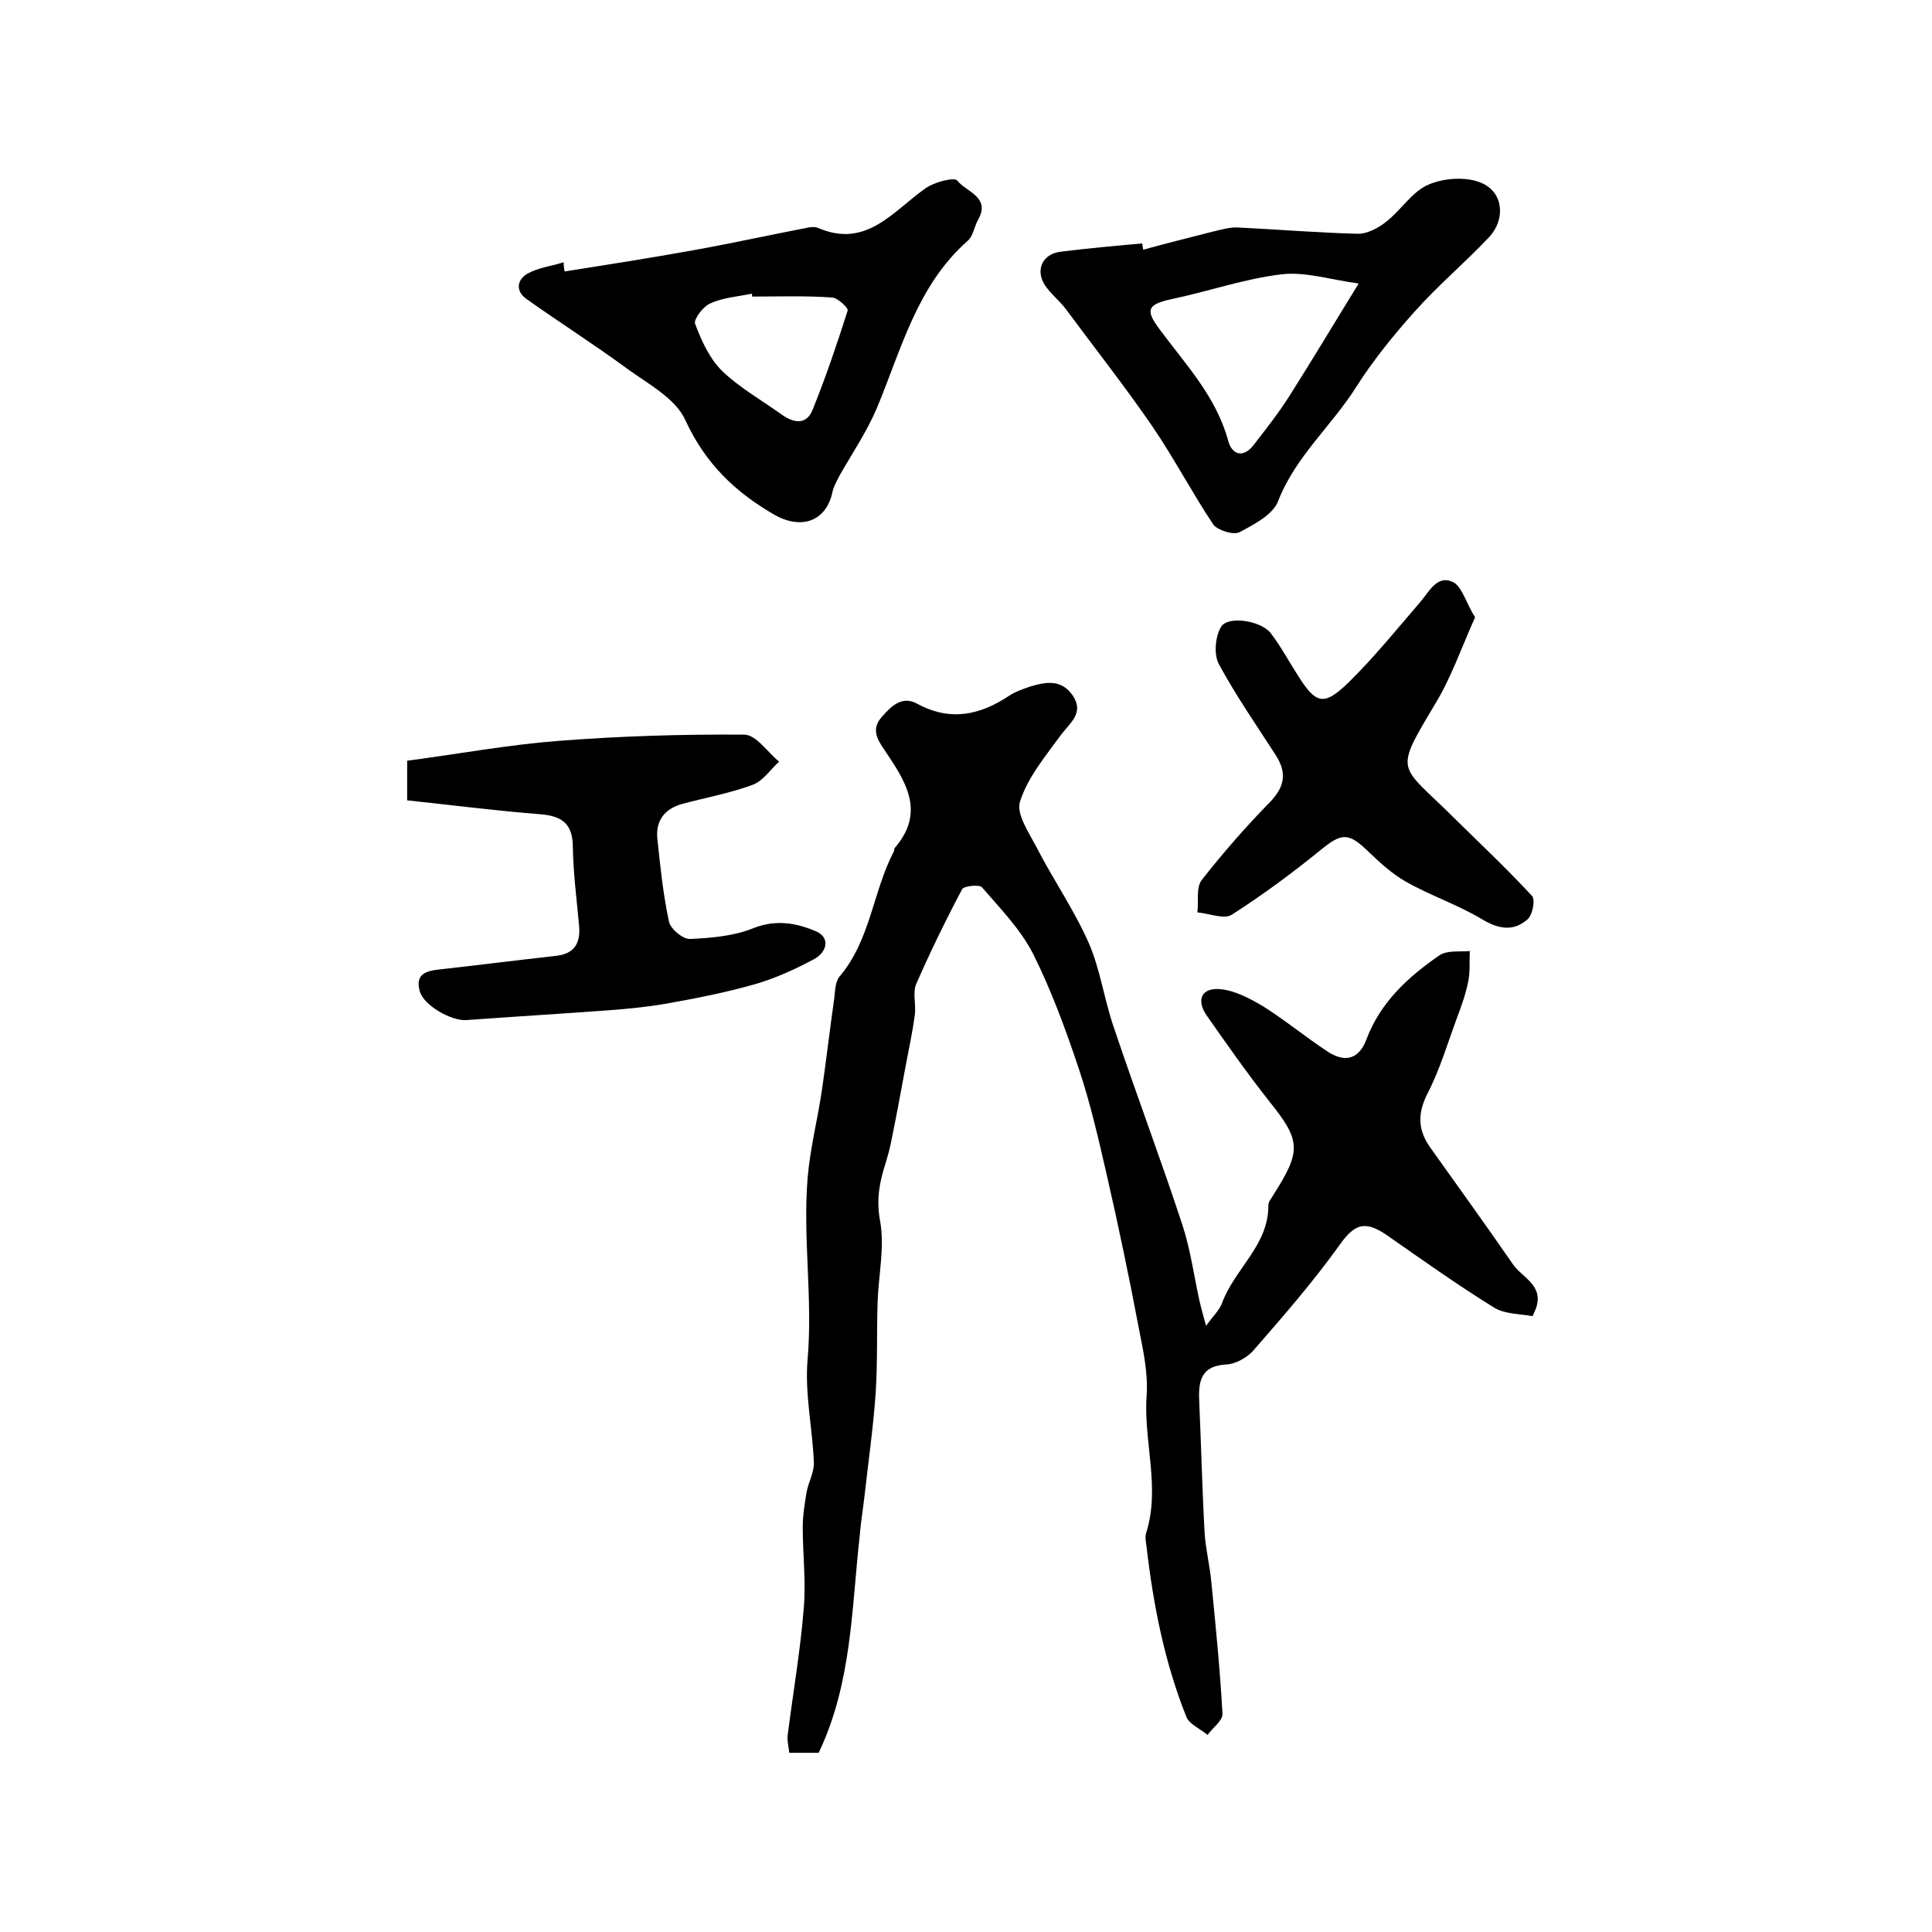 <?xml version="1.0" encoding="utf-8"?>
<!-- Generator: Adobe Illustrator 22.0.0, SVG Export Plug-In . SVG Version: 6.00 Build 0)  -->
<svg version="1.1" id="图层_1" xmlns="http://www.w3.org/2000/svg" xmlns:xlink="http://www.w3.org/1999/xlink" x="0px" y="0px"
	 viewBox="0 0 400 400" style="enable-background:new 0 0 400 400;" xml:space="preserve">
<style type="text/css">
	.st0{fill:#FFFFFF;}
</style>
<g>
	
	<path d="M169.5,362.9c-2,0-3.8,0-6.1,0c-0.1-1.3-0.5-2.6-0.3-3.8c1.1-8.7,2.6-17.3,3.3-26c0.5-5.6-0.2-11.2-0.2-16.9
		c0-2.4,0.4-4.9,0.8-7.3c0.4-2.1,1.6-4.1,1.5-6.2c-0.3-7.1-1.9-14.2-1.3-21.2c1.1-12.6-1-25.1,0-37.5c0.5-6.2,2.1-12.3,3-18.5
		c0.9-6.2,1.6-12.4,2.5-18.6c0.2-1.6,0.2-3.6,1.1-4.7c6.4-7.5,6.9-17.5,11.2-25.8c0.2-0.3,0.1-0.7,0.3-0.9c6.5-7.6,2-14-2.3-20.4
		c-1.5-2.2-2.6-4.3-0.4-6.7c2-2.3,4.2-4.4,7.3-2.7c6.8,3.7,13,2.4,19.1-1.7c1.2-0.8,2.7-1.3,4.1-1.8c3.3-1,6.6-1.7,9,1.8
		c2.4,3.6-0.5,5.6-2.4,8.1c-3.2,4.4-6.9,8.8-8.5,13.8c-0.9,2.6,1.9,6.6,3.5,9.7c3.4,6.6,7.7,12.8,10.7,19.6
		c2.4,5.5,3.2,11.7,5.2,17.5c4.6,13.7,9.7,27.2,14.2,40.9c1.7,5.2,2.4,10.6,3.6,16c0.3,1.2,0.6,2.4,1.3,4.9c1.6-2.2,2.8-3.3,3.3-4.7
		c2.6-7.1,9.7-12,9.6-20.3c0-0.7,0.7-1.5,1.1-2.2c5.8-9.1,5.6-11.2-1-19.4c-4.5-5.7-8.7-11.7-12.9-17.7c-2.2-3.2-1-5.8,2.9-5.4
		c3.1,0.3,6.2,2,8.9,3.6c4.6,2.9,8.8,6.4,13.4,9.4c3.6,2.3,6.4,1.4,7.9-2.6c2.9-7.7,8.6-12.9,15.1-17.4c1.6-1.1,4.2-0.7,6.3-0.9
		c-0.1,2.1,0.1,4.2-0.3,6.2c-0.5,2.6-1.4,5.1-2.3,7.5c-2,5.4-3.6,10.9-6.2,15.9c-2.1,4.2-1.9,7.6,0.7,11.2c5.7,8,11.4,15.9,17,24
		c1.9,2.8,6.3,4.3,4.9,8.9c-0.1,0.3-0.2,0.6-0.8,1.9c-2.6-0.5-5.8-0.4-8-1.8c-7.6-4.7-14.9-9.9-22.2-15c-4.7-3.2-6.8-2.2-10,2.4
		c-5.4,7.5-11.5,14.5-17.6,21.5c-1.3,1.5-3.7,2.8-5.6,2.9c-5.6,0.3-5.8,3.9-5.6,8c0.4,8.9,0.6,17.9,1.1,26.8
		c0.2,3.4,1.1,6.9,1.4,10.3c0.9,9.1,1.8,18.1,2.3,27.2c0.1,1.4-2,2.9-3.1,4.4c-1.5-1.3-3.8-2.2-4.4-3.8c-4.5-11.3-6.8-23-8.2-35
		c-0.1-1-0.4-2.1-0.1-3c3-9.5-0.6-19,0.1-28.6c0.3-4.5-0.7-9.2-1.6-13.7c-2-10.6-4.2-21.1-6.6-31.6c-1.7-7.4-3.4-14.9-5.8-22.1
		c-2.7-8.1-5.7-16.3-9.5-23.9c-2.6-5.1-6.8-9.4-10.6-13.8c-0.5-0.6-3.7-0.3-4.1,0.4c-3.4,6.4-6.6,13-9.5,19.6
		c-0.8,1.8,0,4.3-0.3,6.4c-0.5,3.9-1.4,7.8-2.1,11.7c-0.9,4.9-1.8,9.7-2.8,14.6c-0.3,1.5-0.7,2.9-1.1,4.3c-1.3,3.9-2,7.6-1.2,12
		c1,5.4-0.3,11.2-0.5,16.8c-0.2,6.3,0,12.6-0.4,18.9c-0.5,7.1-1.5,14.1-2.3,21.2c-0.3,2.8-0.8,5.6-1,8.3
		C176.3,333,176.4,348.4,169.5,362.9z"/>
	<path d="M116.9,56.2c8.9-1.4,17.8-2.8,26.7-4.4c7.8-1.4,15.5-3.1,23.3-4.6c0.8-0.2,1.8-0.3,2.5,0c10,4.3,15.5-3.5,22.2-8.2
		c1.8-1.3,6-2.4,6.6-1.6c1.8,2.3,7,3.4,4.3,8.1c-0.8,1.4-1,3.4-2.2,4.4c-10.5,9.3-13.7,22.5-18.8,34.7c-2.1,4.9-5.1,9.3-7.7,13.9
		c-0.6,1.2-1.3,2.4-1.5,3.6c-1.4,6-6.6,7.6-12.1,4.4c-8.1-4.7-14.2-10.6-18.3-19.5c-2-4.5-7.7-7.5-12.1-10.7
		c-6.8-5-13.9-9.5-20.8-14.4c-2.4-1.7-1.9-4.1,0.3-5.3c2.2-1.2,4.9-1.5,7.4-2.3C116.7,55.2,116.8,55.7,116.9,56.2z M155.7,61.4
		c0-0.2,0-0.4,0-0.6c-2.9,0.6-6,0.8-8.6,2c-1.5,0.6-3.5,3.3-3.2,4.2c1.3,3.5,3,7.2,5.5,9.7c3.6,3.5,8.2,6.1,12.4,9.1
		c2.5,1.8,5.2,2.3,6.5-1.1c2.7-6.7,5-13.5,7.2-20.4c0.2-0.5-2-2.6-3.2-2.7C166.8,61.2,161.2,61.4,155.7,61.4z"/>
	<path d="M236.7,51.7c4.7-1.3,9.5-2.5,14.2-3.7c1.8-0.4,3.6-1,5.4-0.9c8.3,0.4,16.6,1.1,24.9,1.3c1.9,0,4.2-1.2,5.8-2.5
		c3.1-2.4,5.4-6.3,8.8-7.7c3.3-1.4,8.1-1.7,11.2-0.2c4.4,2.1,4.6,7.6,1.3,11.1c-5,5.3-10.6,10-15.4,15.4
		c-4.4,4.9-8.6,10.1-12.1,15.6c-5.1,8.1-12.6,14.4-16.2,23.7c-1.1,2.8-5,4.8-8,6.4c-1.3,0.6-4.5-0.4-5.4-1.6
		c-4.4-6.6-8.1-13.7-12.6-20.3c-5.7-8.3-12-16.3-18-24.4c-1.3-1.7-3.1-3.1-4.3-4.9c-2-3.2-0.4-6.5,3.4-6.9
		c5.6-0.7,11.2-1.2,16.8-1.7C236.5,50.8,236.6,51.2,236.7,51.7z M281.3,58.7c-5.9-0.8-11.1-2.5-16-1.9c-7.6,0.9-15,3.5-22.6,5.1
		c-5.1,1.1-5.7,2.2-2.6,6.3c5.4,7.3,11.7,13.9,14.2,23.1c0.7,2.7,3,3.7,5.2,0.9c2.7-3.5,5.4-6.9,7.7-10.6
		C271.7,74.5,276,67.3,281.3,58.7z"/>
	<path d="M84.3,165.7c0-3.9,0-6.3,0-8.2c10.6-1.4,20.9-3.3,31.2-4.1c12.8-1,25.7-1.4,38.6-1.3c2.4,0,4.8,3.6,7.2,5.6
		c-1.8,1.6-3.3,4-5.5,4.8c-4.6,1.7-9.5,2.6-14.4,3.9c-3.8,1-5.7,3.5-5.3,7.3c0.6,5.7,1.2,11.5,2.4,17.1c0.3,1.5,2.9,3.7,4.4,3.6
		c4.4-0.2,9-0.6,13-2.2c4.7-1.9,9-1.1,13,0.6c3.1,1.3,2.3,4.4-0.4,5.8c-3.9,2.1-8.1,4-12.3,5.2c-6,1.7-12.1,2.9-18.3,4
		c-4,0.7-8.2,1.1-12.3,1.4c-9.7,0.7-19.4,1.3-29.1,2c-3,0.2-8.8-3-9.6-6c-1-3.6,1.4-4.2,4.2-4.5c8-0.9,16-1.9,24-2.8
		c3.8-0.4,5.1-2.6,4.8-6.2c-0.5-5.4-1.2-10.9-1.3-16.3c0-4.7-2.1-6.4-6.5-6.8C103,167.9,93.7,166.7,84.3,165.7z"/>
	<path d="M305.4,127.8c-2.9,6.5-5,12.6-8.3,18c-8.7,14.6-7.4,12.2,4,23.6c5.4,5.3,10.9,10.5,16.1,16.1c0.7,0.8,0.1,3.9-0.9,4.8
		c-2.9,2.6-6,2.1-9.5,0c-5-3-10.7-4.9-15.8-7.8c-2.8-1.6-5.3-3.9-7.6-6.1c-4.2-4.1-5.6-4-10-0.4c-5.9,4.8-12,9.3-18.4,13.4
		c-1.6,1-4.7-0.3-7.1-0.5c0.3-2.3-0.3-5.1,0.9-6.7c4.4-5.6,9.1-11,14.1-16.1c3.1-3.2,3.6-6.1,1.2-9.8c-4-6.2-8.3-12.4-11.8-18.9
		c-1-2-0.7-5.6,0.5-7.6c1.4-2.4,8.3-1.3,10.3,1.3c2,2.6,3.6,5.6,5.4,8.4c3.9,6.3,5.5,6.8,10.6,1.9c5.3-5.2,10-11,14.9-16.7
		c1.9-2.2,3.6-5.9,7-4.1C302.8,121.7,303.6,125,305.4,127.8z"/>
	
	
</g>
</svg>
